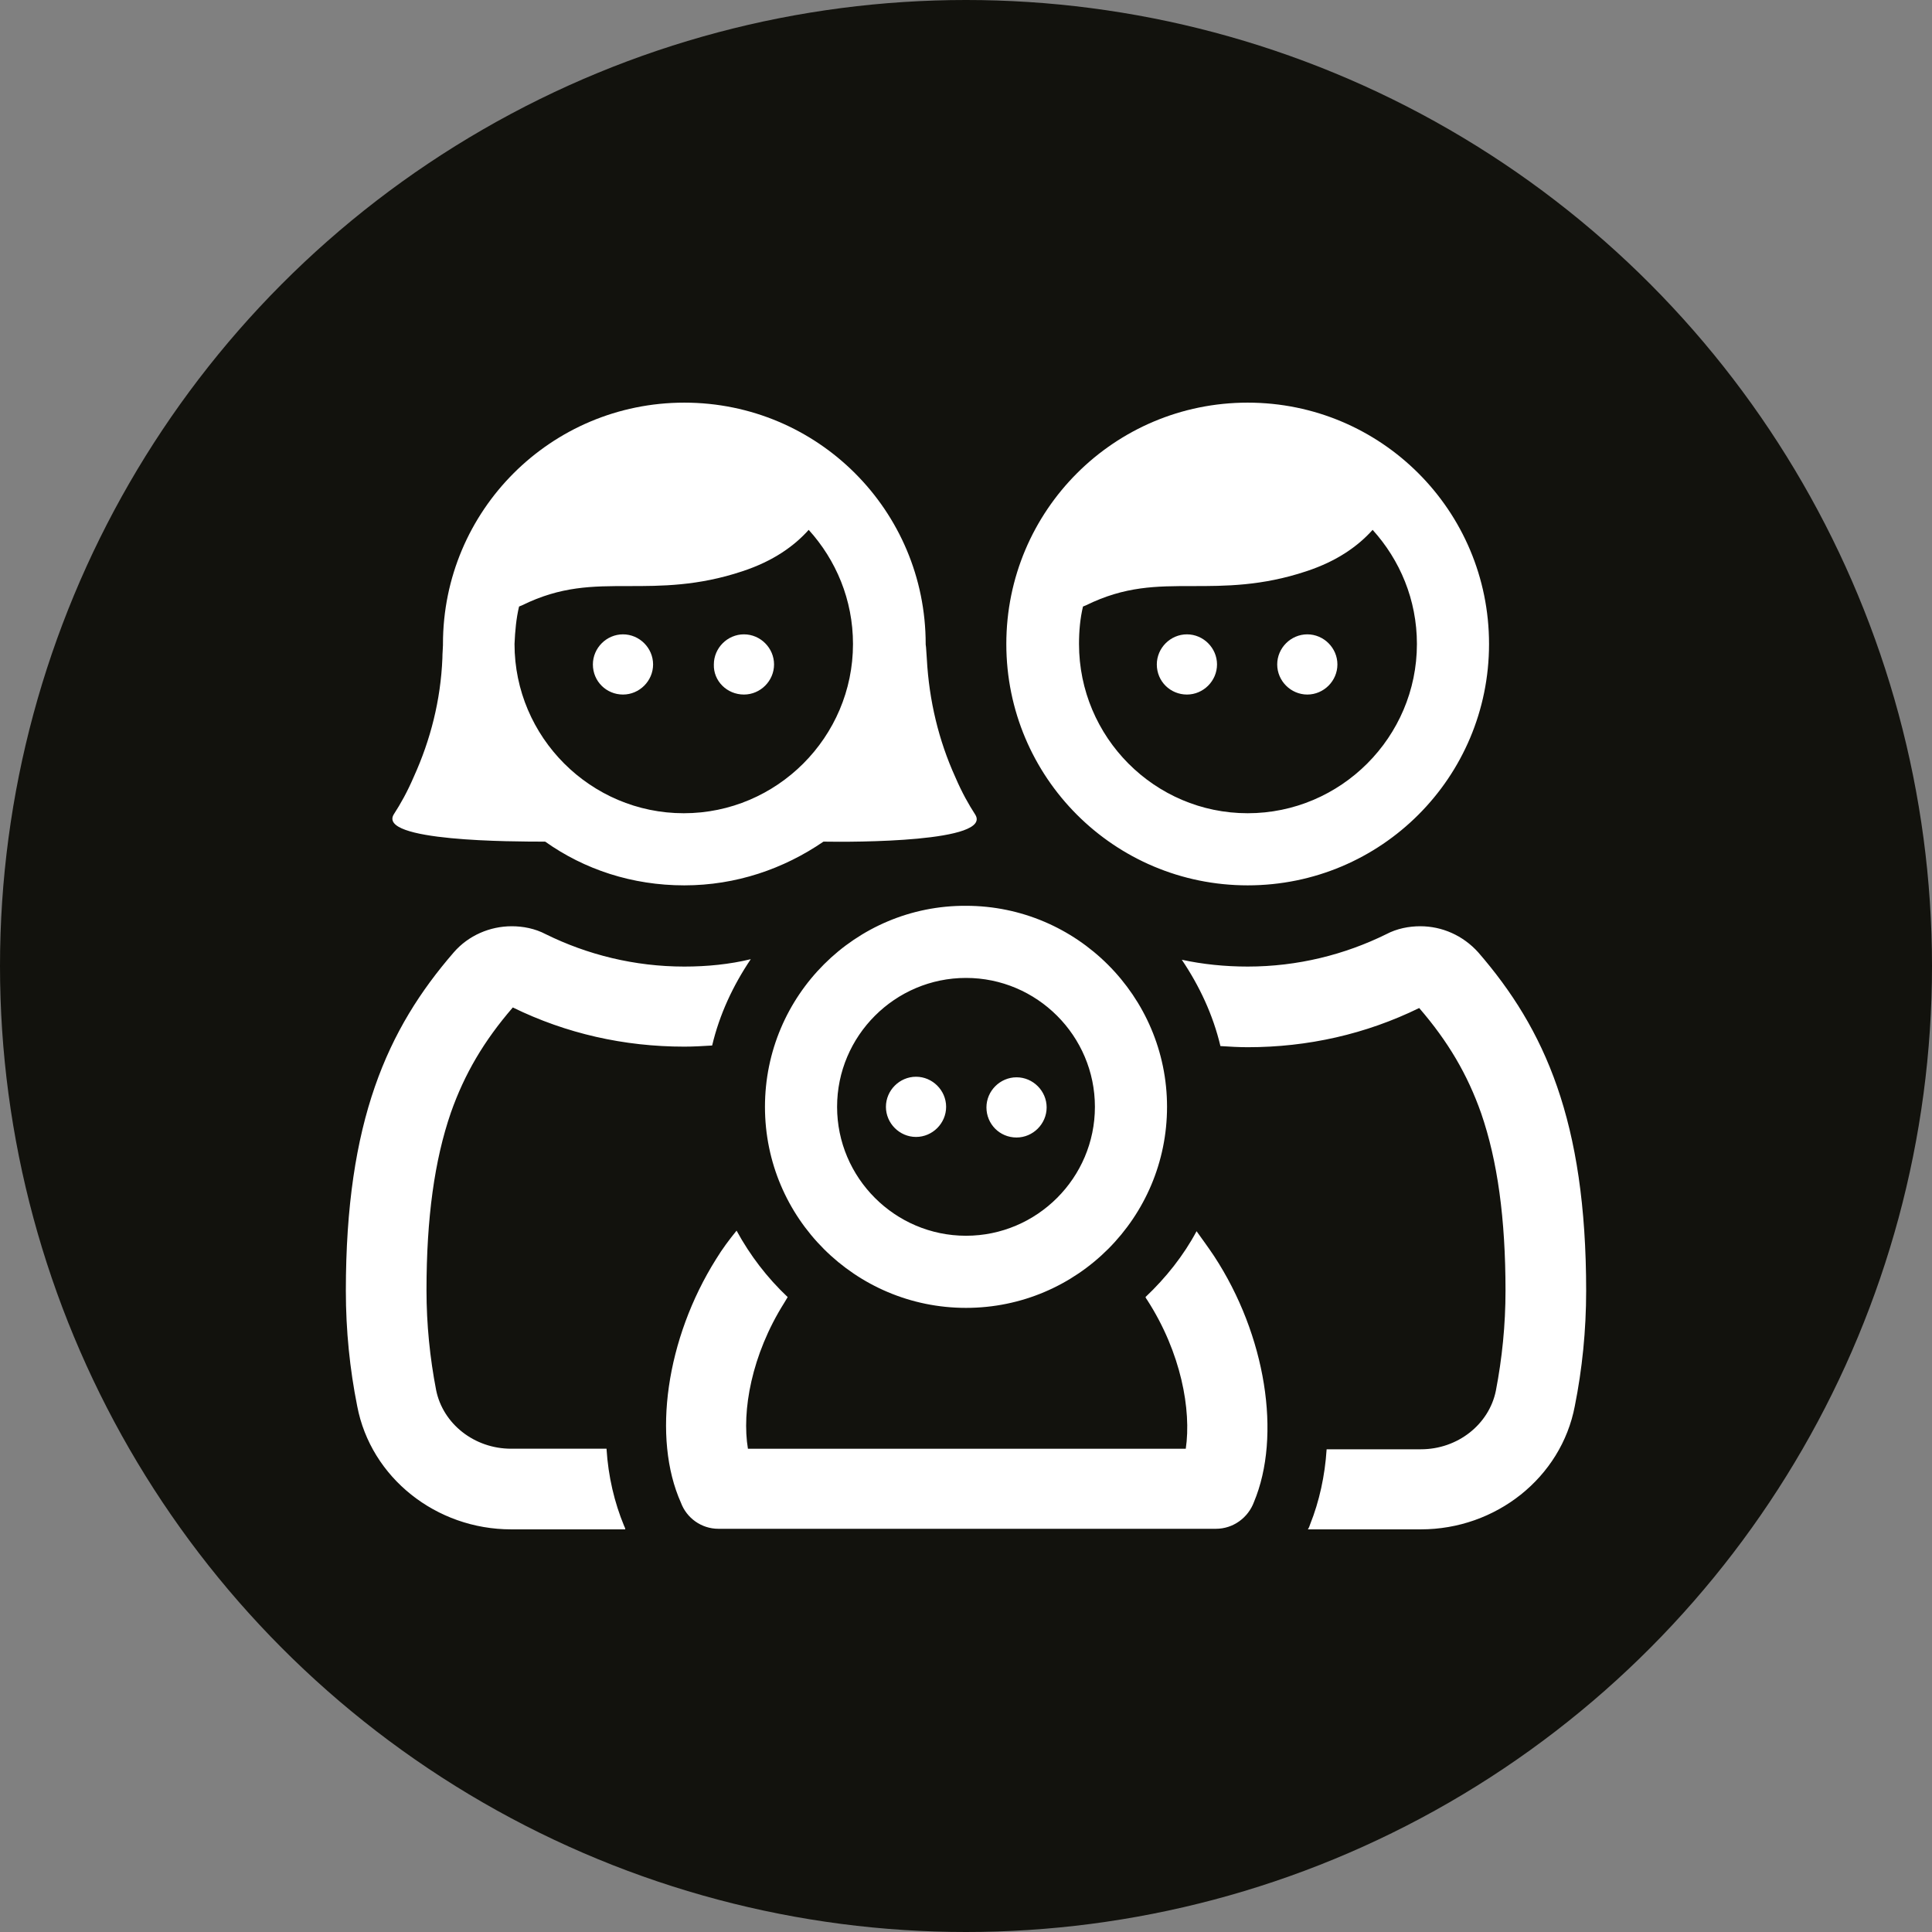 <?xml version="1.0" encoding="utf-8"?>
<!-- Generator: Adobe Illustrator 25.2.3, SVG Export Plug-In . SVG Version: 6.00 Build 0)  -->
<svg version="1.1" id="Ebene_1" xmlns="http://www.w3.org/2000/svg" xmlns:xlink="http://www.w3.org/1999/xlink" x="0px" y="0px"
	 viewBox="0 0 340.2 340.2" style="enable-background:new 0 0 340.2 340.2;" xml:space="preserve">
<rect x="0" y="0" width="340.2" height="340.2" fill="#808080" stroke="none"/>
<style type="text/css">
	.st0{fill:#12120D;}
	.st1{fill:#FFFFFF;}
</style>
<g id="HG">
	<circle class="st0" cx="170.1" cy="170.1" r="170.1"/>
</g>
<g id="icons">
	<g id="IS_x5F_family_x5F_cmyk">
		<path class="st1" d="M166.6,194.9c0,2.9-2.4,5.3-5.3,5.3c-2.9,0-5.3-2.4-5.3-5.3c0-2.9,2.4-5.3,5.3-5.3
			C164.2,189.6,166.6,192,166.6,194.9 M179,200.3c2.9,0,5.3-2.4,5.3-5.3c0-2.9-2.4-5.3-5.3-5.3c-2.9,0-5.3,2.4-5.3,5.3
			C173.7,197.9,176,200.3,179,200.3 M250.1,163.1c-2,0-4.1,0.4-6,1.4c-7.3,3.6-15.6,5.7-24.4,5.7c-4,0-7.9-0.4-11.6-1.2
			c3.1,4.6,5.5,9.7,6.8,15.2c1.6,0.1,3.2,0.2,4.8,0.2c10.6,0,20.8-2.3,30.2-6.9c5.1,5.9,8.5,11.7,10.9,18.5
			c2.9,8.4,4.3,18.6,4.3,31.3c0,6-0.6,11.9-1.7,17.6c-1.2,5.9-6.7,10.3-13.2,10.3h-16.3h-0.3c-0.3,4.7-1.3,9.2-2.9,13.2
			c-0.1,0.3-0.2,0.6-0.4,0.9h3.6h16.3c13.2,0,24.7-9.1,27.1-21.7c1.3-6.5,2-13.3,2-20.3c0-29.9-7.3-46.1-19-59.6
			C257.6,164.7,253.9,163.1,250.1,163.1 M109.9,268.7c0.1,0.2,0.2,0.4,0.2,0.6h-3.9H90c-13.2,0-24.7-9.1-27.1-21.7
			c-1.3-6.5-2-13.3-2-20.3c0-29.9,7.3-46.1,19-59.6c2.6-3,6.4-4.6,10.2-4.6c2,0,4.1,0.4,6,1.4c7.3,3.6,15.6,5.7,24.4,5.7
			c4,0,8-0.4,11.7-1.3c-3.1,4.6-5.5,9.7-6.8,15.2c-1.6,0.1-3.3,0.2-4.9,0.2c-10.6,0-20.8-2.3-30.2-6.9c-5.1,5.9-8.5,11.7-10.9,18.5
			c-2.9,8.4-4.3,18.6-4.3,31.3c0,6,0.6,11.9,1.7,17.6c1.2,5.9,6.7,10.3,13.2,10.3h16.3h0.5C107.1,260,108.2,264.6,109.9,268.7
			 M213.8,221.2c9.1,13.9,11.9,31.6,7,43.3c-1,2.7-3.6,4.7-6.7,4.7h-87.6c-3,0-5.6-1.9-6.6-4.6c-5.1-11.4-2.6-28.9,6.2-42.9
			c1.1-1.8,2.3-3.4,3.6-5c2.4,4.4,5.4,8.3,9,11.7c-0.2,0.3-0.4,0.7-0.6,1c-5.8,9.2-7.5,19.1-6.4,25.7h77.1c1-6.8-0.8-16.9-6.8-26.2
			c-0.1-0.1-0.2-0.3-0.3-0.5c3.6-3.4,6.7-7.3,9-11.6C211.7,218.2,212.8,219.7,213.8,221.2 M219.7,155.9c23.5,0,42.5-19,42.5-42.5
			s-19-42.5-42.5-42.5s-42.5,19-42.5,42.5C177.2,136.9,196.2,155.9,219.7,155.9 M190.7,106.8c0.2-0.1,0.3-0.1,0.5-0.2
			c6.9-3.4,12.4-3.4,18.8-3.4c5.7,0,12.2,0,20-2.6c5.5-1.8,9.2-4.5,11.7-7.3c4.8,5.3,7.8,12.3,7.8,20.1c0,16.4-13.4,29.8-29.8,29.8
			S190,129.8,190,113.4C190,111.1,190.2,108.9,190.7,106.8 M96,148.2c6.9,4.9,15.3,7.7,24.5,7.7c9.1,0,17.5-2.9,24.5-7.7
			c5.4,0.1,29.9,0.1,26.7-4.8c-1.1-1.7-2.3-3.8-3.5-6.6c-2.9-6.4-4.6-13.4-5-20.8c-0.1-1.1-0.1-2-0.2-2.5v-0.1
			c0-23.5-19-42.5-42.5-42.5S78,89.9,78,113.4c0,0.1,0,0.2,0,0.2c0,0.5-0.1,1.4-0.1,2.3c-0.3,7.4-2.1,14.4-5,20.8
			c-1.2,2.8-2.4,4.9-3.5,6.6C66.1,148.2,90.5,148.2,96,148.2 M91.4,106.8c0.2-0.1,0.3-0.1,0.5-0.2c6.9-3.4,12.4-3.4,18.8-3.4
			c5.7,0,12.2,0,20-2.6c5.5-1.8,9.2-4.5,11.7-7.3c4.8,5.3,7.8,12.3,7.8,20.1c0,16.4-13.4,29.8-29.8,29.8s-29.8-13.4-29.8-29.8
			C90.7,111.1,90.9,108.9,91.4,106.8 M134.7,194.9c0,19.6,15.9,35.4,35.4,35.4c19.6,0,35.4-15.9,35.4-35.4s-15.9-35.4-35.4-35.4
			C150.6,159.4,134.7,175.3,134.7,194.9 M192.8,194.9c0,12.5-10.2,22.7-22.7,22.7s-22.7-10.2-22.7-22.7s10.2-22.7,22.7-22.7
			S192.8,182.4,192.8,194.9 M131,122.3c2.9,0,5.3-2.4,5.3-5.3s-2.4-5.3-5.3-5.3c-2.9,0-5.3,2.4-5.3,5.3
			C125.6,119.9,128,122.3,131,122.3 M203.7,117c0-2.9,2.4-5.3,5.3-5.3c2.9,0,5.3,2.4,5.3,5.3s-2.4,5.3-5.3,5.3
			C206.1,122.3,203.7,120,203.7,117 M104.4,117c0-2.9,2.4-5.3,5.3-5.3s5.3,2.4,5.3,5.3s-2.4,5.3-5.3,5.3S104.4,120,104.4,117
			 M224.9,117c0-2.9,2.4-5.3,5.3-5.3c2.9,0,5.3,2.4,5.3,5.3s-2.4,5.3-5.3,5.3C227.3,122.3,224.9,119.9,224.9,117"/>
	</g>
</g>
</svg>
